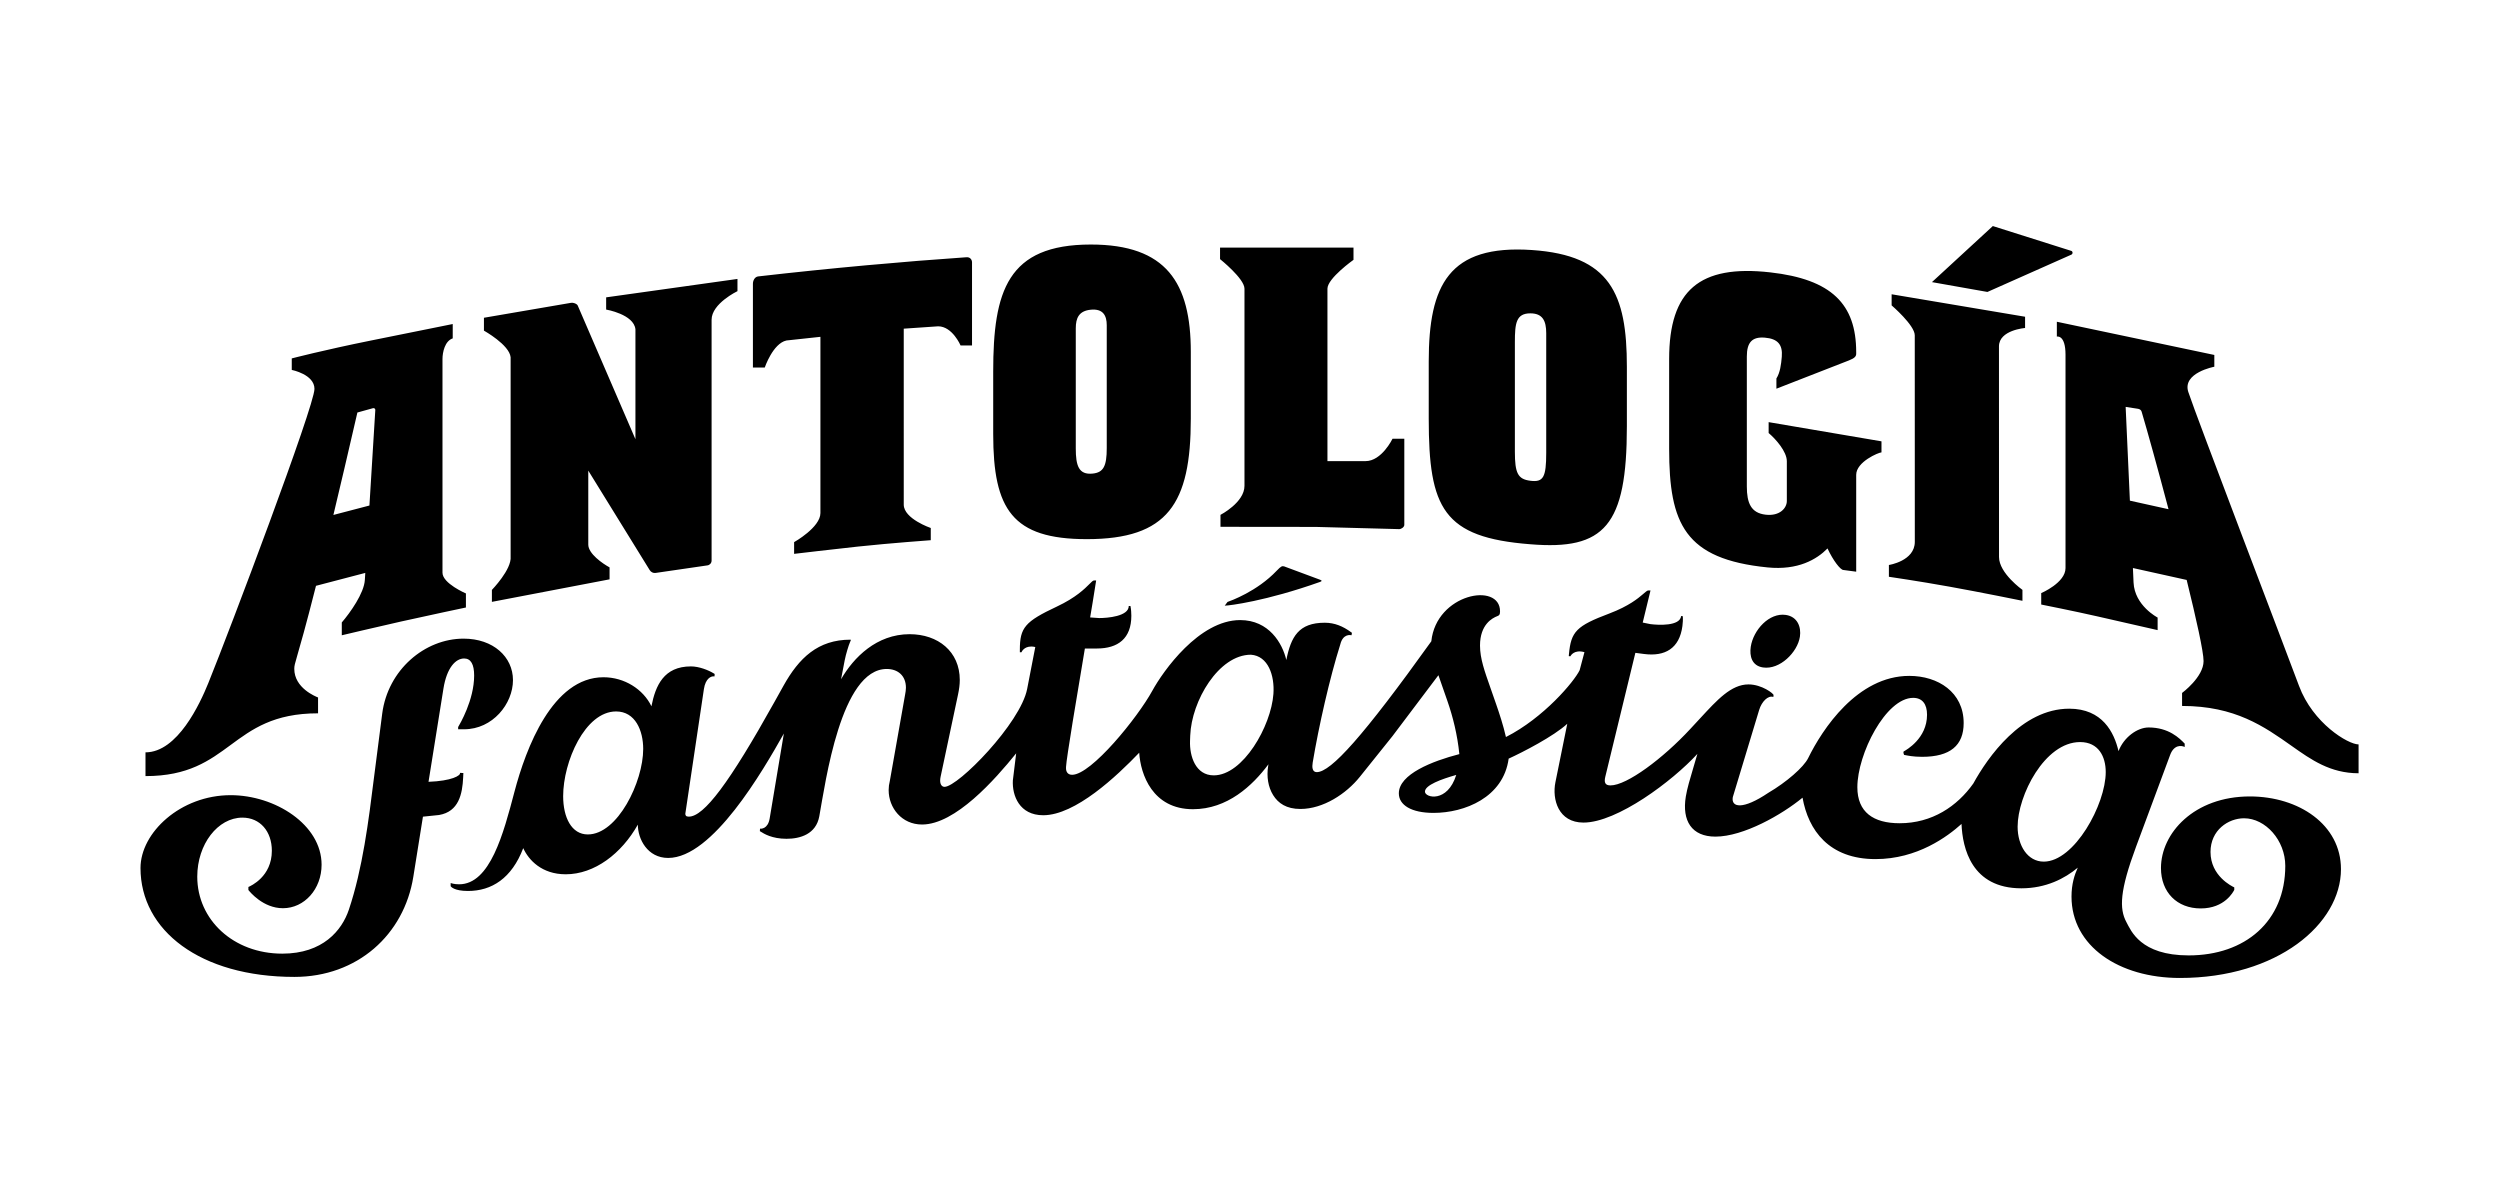 <?xml version="1.0" encoding="utf-8"?>
<!-- Generator: Adobe Illustrator 28.3.0, SVG Export Plug-In . SVG Version: 6.00 Build 0)  -->
<svg version="1.1" id="Layer_1" xmlns="http://www.w3.org/2000/svg" xmlns:xlink="http://www.w3.org/1999/xlink" x="0px" y="0px"
	 viewBox="0 0 1652.48 791.63" style="enable-background:new 0 0 1652.48 791.63;" xml:space="preserve">
<path d="M1103.29,296.65v-59.37c0-45.38,20.1-62.5,66.82-57.25c40.52,4.56,56.82,20.96,56.82,52.74v1.02c0,1.63-0.8,2.89-4.81,4.45
	l-47.93,18.69v-6.76c2.45-3.9,3.13-9.19,3.56-14.37c0.66-7.9-2.57-11.91-11.23-12.62c-8.48-0.7-11.88,3.24-11.88,12.46v85.94
	c0,10.9,2.73,17.49,12.39,18.62c9.48,1.1,14.05-4.44,14.05-9.05v-26.27c0-6.45-7.38-14.72-12.03-18.66v-7.19l74.59,12.69v7.31
	c-1.84,0-16.71,6.23-16.71,14.83v64.02l-8.44-1.12c-1.97,0-6.79-6.21-10.52-14.25c-7.14,7.27-19.51,14.56-39.61,12.55
	C1113.62,369.57,1103.29,346.3,1103.29,296.65z M656.5,286.92v-41.38c0-53.14,9.37-83.91,64.53-83.91
	c49.91,0,66.09,25.19,66.09,71.03v43.95c0,56.45-15.26,79.76-68.79,79.76C669.12,356.37,656.5,336.67,656.5,286.92z M711.08,296.41
	c0,11.3,1.87,17.58,11.18,16.62c7.05-0.72,9.31-4.81,9.29-16.9v-2.91v-78.27c0-6.33-2.41-11.06-10.62-10.23
	c-7.74,0.79-9.85,5.42-9.85,12.28V296.41z M519.82,225.06l22.47-2.42v116.48c0,9.48-17.39,19.22-17.39,19.22v7.76
	c0,0,28.52-3.37,42.11-4.81c22.02-2.34,48.22-4.22,48.22-4.22V349c0,0-17.86-6.09-17.86-15.43V217.25l22.73-1.56
	c9.44,0,14.83,12.66,14.83,12.66h7.57v-54.94c0-1.74-1.23-3.53-3.61-3.38c-40.82,2.78-89.63,7.17-137.75,12.68
	c-2.27,0.27-3.51,2.75-3.47,4.99v55.25h7.82C505.49,242.95,510.88,227.02,519.82,225.06z M822.59,190.81v130.33
	c0,11-15.86,19.18-15.86,19.18v7.9c0,0,46.58,0.07,63.01,0.07l55.08,1.46c1.58,0,3.42-1.44,3.42-2.81V290h-7.79
	c0,0-7.12,14.8-17.84,14.8h-25.18V190.8c0-6.83,17.22-19.05,17.22-19.05v-8.09h-88.21v7.62
	C806.44,171.28,822.59,184.16,822.59,190.81z M944.38,276.71v-37.8c0-50.46,13.23-77.36,68.18-73.65
	c51.85,3.49,62.79,28.98,62.79,77.14v39.32c0,65.94-14.79,82.07-63.79,78.03C953.85,355.31,944.38,335.97,944.38,276.71z
	 M1001.32,298.57c0,14.23,1.97,18.17,10.23,19.21c8.58,1.09,10.49-2.23,10.49-18.51v-79.04c0-8.23-2.42-13.11-10.5-13.11
	c-9.39,0-10.22,6.58-10.22,18.97V298.57z M337.52,236.12v131.69c0.84,8.6-12.43,22.12-12.38,22.12v7.9
	c27.91-5.28,49.88-9.61,77.78-14.89l0-7.9c-4.67-2.54-14.07-9.06-14.07-15.05v-48.91l40.57,65.72c0.83,1.36,2.35,2.14,3.92,1.91
	l34.3-5c1.56-0.23,2.72-1.57,2.72-3.15v-159.2c0-10.72,17.1-18.91,17.1-18.91v-8.07l-86.8,12.17v8.07c0,0,18.31,3.11,19.36,13.05
	v72.65l-38.16-88.38c-0.55-1.09-2.62-2.08-4.6-1.74l-57.38,9.84v8.51C319.88,218.56,336.68,227.89,337.52,236.12z M848.74,374.35
	c-1.29-0.23-1.85-0.28-4.83,2.87c-13.05,13.76-30.58,19.97-32.53,20.66l-1.83,2.45c2.85,0,27.26-2.98,63-15.69
	c1.33-0.48,1.33-0.95,0.01-1.44L848.74,374.35z M1157.24,427.52c-0.93,6.1,0.7,12.54,8.05,13.66c11.19,1.7,22.88-10.1,24.43-20.29
	c0.98-6.47-1.6-13.26-9.26-14.42C1169.49,404.8,1158.94,416.33,1157.24,427.52z M1547.36,574.51c0,36.13-41.88,71.92-106.5,71.92
	c-40.29,0-71.61-21.03-71.61-53.8c0-8.24,1.97-14.35,4.14-19.12c-8.58,7.2-21.03,13.66-37.28,13.66c-32.97,0-38.9-26.58-39.57-42.55
	c-9.17,8.25-29.12,23.24-56.87,23.24c-30.77,0-44.39-19.1-48.21-40.6C1178,538.37,1152.5,553,1133.89,553
	c-15.77,0-22.18-10.51-19.59-26.44c0.86-5.32,2.84-11.94,4.78-18.43l2.88-9.82c-16.43,17.93-53.04,45.41-75.29,45.41
	c-16.66,0-20.84-15.4-18.55-26.68l7.83-38.63c-8.96,8.26-29.5,18.84-38.74,23.04c-3.47,25.69-29.16,35.87-49.68,35.87
	c-14.62,0-22.91-5.17-22.91-12.92c0-12.66,22.13-21.32,40-25.94c-1.27-12.66-4.26-24.67-7.88-35.06l-5.96-17.09l-30.43,40.34
	l-21.53,26.85c-8.94,11.15-24.14,21.22-39.28,21.22c-9.22,0-14.63-3.74-18-9.14c-3.34-5.36-4.4-12.31-3.33-19.01l0.22-1.38
	c-10.57,14.17-27.16,29.69-49.88,29.69c-26.8,0-34.68-23.13-35.54-37.34c-14.87,15.52-42.21,41.33-63.46,41.33
	c-15.71,0-20.61-12.98-20.06-23.05l2.19-17.87c-13.99,17.33-40.2,47.05-62.23,47.05c-13.39,0-22.06-10.97-22.06-22.76
	c0-2.01,0.26-4.05,0.78-6.06l10.1-57.08c0.27-1.5,0.54-3.01,0.54-4.52c0-7.97-5.34-12.39-12.7-12.39
	c-30.27,0-40.44,74.7-44.56,97.37c-2.16,11.86-12.65,14.88-21.69,14.88c-9.59,0-14.96-3.39-16.93-4.65c-0.3-0.19-0.53-0.33-0.67-0.4
	l0.1-1.62c0.52,0.04,5.19,0.38,6.38-6.77l9.38-56.15c-13.98,24.85-47.15,82.25-76.47,82.25c-13.71,0-20.05-12.54-20.05-22.01
	c-10.77,19.1-28.59,32.81-47.68,32.81c-15.82,0-24.5-9.42-28.07-17.28c-7.63,19.99-20.88,28.31-36.53,28.31
	c-9.11,0-11.21-2.82-11.44-3.14v-2.1c0.23,0.08,2.33,0.83,5.57,0.83c20.5,0,29.3-33.44,36.59-61.13
	c7.57-28.76,25.17-75.73,58.86-75.73c13.8,0,26.23,7.88,31.69,19.18c2.71-13.76,8.24-26.35,26.11-26.35
	c5.39,0,11.57,2.47,14.99,4.57l0.69,0.42l-0.1,1.62l-0.62-0.03c-1.55-0.08-5.3,1.2-6.39,8.42l-12.27,82.32
	c0,1.16,0.36,1.99,2.29,1.99c10,0,26.77-22.2,56.58-75.74l5.99-10.75c10.24-18.37,22.77-30.49,44.27-30.49
	c0.49,0,0.21,0.61-0.37,1.88c-0.74,1.62-2.67,7.81-3.41,11.7l-2.42,12.59c8.29-14.42,23.53-29.79,45.3-29.79
	c18.79,0,33.17,11.44,33.17,30.27c0,3.03-0.43,6.23-1.16,9.63l-11.52,54.36c-0.19,0.91-0.29,1.75-0.29,2.51
	c0,2.57,1.16,4.14,2.89,4.14c8.98,0,50.22-42.05,54.62-64.73l5.37-27.69c-0.96-0.23-1.82-0.33-2.61-0.33c-4.88,0-6.37,3.42-6.53,3.8
	h-1.06v-1.63c0-14.7,3.38-18.67,24.52-28.61c12.53-5.9,18.4-11.79,21.52-14.92c1.39-1.4,2.24-2.25,2.88-2.29h1.51l-2.31,14.49
	c-0.23,1.43-0.82,4.97-1.66,9.93l5.99,0.41c5.36,0,19.53-1.11,19.53-7.96h1.12c0.45,2.23,0.59,4.56,0.59,6.45
	c0,14.98-8.76,21.64-22.83,21.64h-7.88c-5.14,30.44-12.24,72.91-12.44,78.06l-0.03,0.79c-0.08,2.22,0.84,4.62,4.03,4.62
	c12.69,0,43.33-37.84,53.03-55.57c7.11-12.98,30.89-46.69,58.04-46.69c19.04,0,27.94,15.32,30.52,26.39
	c3.08-15.4,8.18-24.64,25.41-24.64c6.61,0,12.06,2.37,17.32,6.2l0.64,0.46l-0.26,1.61c-0.56-0.13-5.64-1.23-7.43,6.05
	c-7.04,22.31-14.25,54.16-18.24,78.1c-0.51,3.02-0.33,6.33,2.69,6.33c9.33,0,30.66-23.6,75.72-86.49
	c3.26-31.51,45.42-39.39,45.42-19.79c0,2.33-0.59,2.71-1.83,3.18c-3.19,1.23-11.41,5.41-11.41,19.44c0,8.71,3.15,17.25,6.77,27.6
	l3.92,11.23c1.94,5.57,4.8,14.19,6.45,21.63c25-12.69,45.12-36.67,48.72-44.17l3.17-11.93c-6.8-1.89-9.06,2.27-9.31,2.73l-1.05-0.09
	l0.12-1.31c1.37-14.94,4.85-18.65,26.72-26.89c13-4.9,19.31-10.31,21.73-12.38c2.41-2.07,3.31-2.84,3.96-2.84h1.5l-5.15,21.22
	l5.02,1.02c5.29,0.7,19.67,1.47,20.37-5.35l1.11,0.15c0.15,2.27-0.01,4.6-0.26,6.51c-1.96,14.81-11.51,20.27-25.47,18.43l-5.63-0.74
	l-19.86,81.84c-0.89,3.72-0.24,5.78,3.42,5.78c10.85,0,34.73-17.84,52.7-37.26l6.76-7.3c10.95-11.83,20.26-22.2,31.75-22.2
	c8.83,0,16.67,6.12,16.57,7.05l-0.14,1.26c-3.53-1.26-7.74,3.18-9.35,8.49l-17.45,57.71c-1.23,6.93,6.63,8.5,23.48-2.85
	c11.89-6.96,23.38-16.91,26.34-22.95c9.35-19.07,32.49-54.34,66.84-54.34c18.94,0,35.94,10.73,35.94,31.18
	c0,14.81-8.91,22.32-27.47,22.32c-6.04,0-9.76-0.87-11.25-1.15l-0.68-0.13c-0.08-0.19-0.76-1.89-0.2-2.3
	c1.57-0.9,15.39-8.49,15.39-24.23c0-7.03-3.11-11.17-9.17-11.17c-18.14,0-36.89,37.18-36.89,59.09c0,16.48,10.59,23.79,27.94,23.79
	c21.48,0,38.04-11.21,48.71-26.27c9.45-17.21,31.88-49.45,63.39-49.45c21.97,0,29.68,15.68,32.59,28.05
	c3.46-9.1,12.37-15.64,19.92-15.64c13.28,0,20.43,7.12,23.82,10.69v2.21c-1.96-0.99-7-1.79-9.61,5.24l-22.56,60.74
	c-10.75,28.96-11.17,40.91-6.35,49.82c2.99,5.53,9.22,21.97,41.13,21.97c37.38,0,63.87-22.57,63.87-59.19
	c0-16.87-13.05-31.45-27.26-31.45c-10.38,0-22.16,7.78-22.16,22.27c0,15.88,14.14,22.66,15.71,23.41v1.63
	c-0.63,1.22-6.25,12.28-22.19,12.28c-15.63,0-26.27-10.63-26.27-26.7c0-23.02,21.86-47.33,58.82-47.33
	C1519.47,526.48,1547.36,545.03,1547.36,574.51z M425.15,495.04c0-12.13-5.23-24.78-17.91-24.78c-20.56,0-35,33.23-35,55.98
	c0,14.05,5.5,25.32,16.3,25.32C408.23,551.56,425.15,516.86,425.15,495.04z M826.85,432.76c-21.32,0-39.27,30.55-40.12,53.44
	l-0.13,3.52c-0.37,10.11,3.64,22.79,15.7,22.79c19.31,0,37.91-32.52,39.42-53.86C842.58,446.55,838.27,433.56,826.85,432.76z
	 M962.57,512.22c-9.84,2.79-20.69,6.73-20.69,11.05C941.88,527.37,956.76,530.86,962.57,512.22z M1391.87,510.33
	c0-10.24-4.74-19.83-16.95-19.83c-23.43,0-41.29,35.36-41.29,55.94c0,12.49,6.58,23.09,17.28,23.09
	C1371.14,569.53,1391.87,531.72,1391.87,510.33z M1369.17,168.31c1.05-0.47,1.01-2.14-0.06-2.48l-51.87-16.41L1277,186.48l36.67,6.5
	L1369.17,168.31z M1559,492.05v19.07c-18.67,0-31.29-8.92-44.09-17.97c-18.32-12.95-37.52-26.52-72.58-26.52v-8.6
	c0,0,14.21-10.48,14.21-21.06c0-6.14-4.77-27.69-11.17-53.63l-35.53-7.88c0.19,4.32,0.34,7.63,0.42,9.56
	c0.68,15.32,15.91,23.18,15.91,23.18v8.3c0,0-24.68-5.62-39.92-9.1c-14.81-3.39-37.02-7.81-37.02-7.81v-7.56
	c0,0,16.06-6.81,16.06-16.53V234.46c0-13.44-5.73-11.98-5.73-11.98v-9.81l104.09,21.95v7.79c0,0-21.32,3.97-17.2,16.68
	c4.74,14.63,64.66,171.31,73.19,194.29C1528.8,478.07,1552.06,492.05,1559,492.05z M1433.38,336.59
	c-7.07-26.76-13.98-51.68-17.77-64.42c-0.34-1.13-1.08-1.65-2.29-1.94l-8.28-1.28c0.52,11.5,1.69,37.38,2.8,61.98L1433.38,336.59z
	 M306.15,513.82l0.13-2.85l-2.24-0.11c0.63,1.75-5.46,5.35-20.79,5.91l9.87-61.65c2.22-13.88,8.12-19.87,13.67-19.87
	c4.45,0,6.62,3.89,6.62,11.26c0,16.24-9.52,32.26-10.58,34.05v1.49h3.96c18.85,0,32.28-16.85,32.28-32.47
	c0-15.39-13.03-27.44-32.63-27.44c-25.71,0-50.06,20.65-53.8,49.56l-5.38,41.86c-3.64,29.2-7.56,60.62-16.67,87.76
	c-4.6,13.69-17.19,29.04-43.98,29.04c-32.4,0-56.22-22.45-56.22-50.88c0-21.49,13.61-39.03,29.84-39.03
	c11.7,0,19.46,9.11,19.46,21.89c0,17.13-13.95,23.27-15.5,23.95v2.01c0.97,1.2,9.72,12.03,22.83,12.03
	c14.18,0,25.55-12.66,25.55-28.76c0-26.48-30.74-45.96-60.12-45.96c-33.13,0-59.58,24.76-59.58,48.14
	c0,41.22,39.37,71.99,101.74,71.99c41.55,0,72.46-27.85,78.59-66.17l6.36-39.75l10.65-1.1
	C303.24,536.49,305.64,524.86,306.15,513.82z M1336.82,397.12v-7.22c0,0-15.49-11-15.49-21.73l-0.03-139.21
	c0-10.84,17.26-12.15,17.26-12.15v-7.45c-22.83-3.79-64.22-10.85-88.21-14.85v7.35c0,0,15.29,13.12,15.29,19.76l0.03,136.53
	c0,12.7-17.13,15.3-17.13,15.3v7.79c0,0,19.49,2.84,40.07,6.54C1309.36,391.51,1336.82,397.12,1336.82,397.12z M152.45,492.43
	c-14,10.31-27.93,20.57-56.28,20.57v-15.7c21.2,0,36.04-32.25,41.51-45.75c14.2-35.03,70.18-183.27,70.18-194.48
	c0-9.62-15.01-12.55-15.01-12.55v-7.61c0,0,21.04-5.5,52.28-11.81l54.12-10.92v9.49c-5.14,1.69-6.77,9.06-6.77,13.7v141.18
	c0,7.1,15.49,13.71,15.49,13.71v9.29c0,0-25.34,5.34-42.79,9.25c-16.66,3.74-39.24,9.12-39.26,9.12v-8.48
	c5.57-6.46,14.73-19.37,15.24-28.06c0.01-0.18,0.11-1.87,0.29-4.69l-32.58,8.53c-6.88,27.18-10.53,39.72-12.42,46.22
	c-1.57,5.41-1.93,6.65-1.93,8.67c0,12.68,14.14,18.29,15.71,18.91v10.48C180.87,471.5,166.62,481.99,152.45,492.43z M236.23,272.67
	c-6.14,26.7-11.38,49.02-15.86,67.71l23.82-6.23c1.86-30.24,3.89-63.22,3.89-63.22c-0.09-0.72-0.43-1.17-1.39-1.16L236.23,272.67z"
	/>
</svg>
